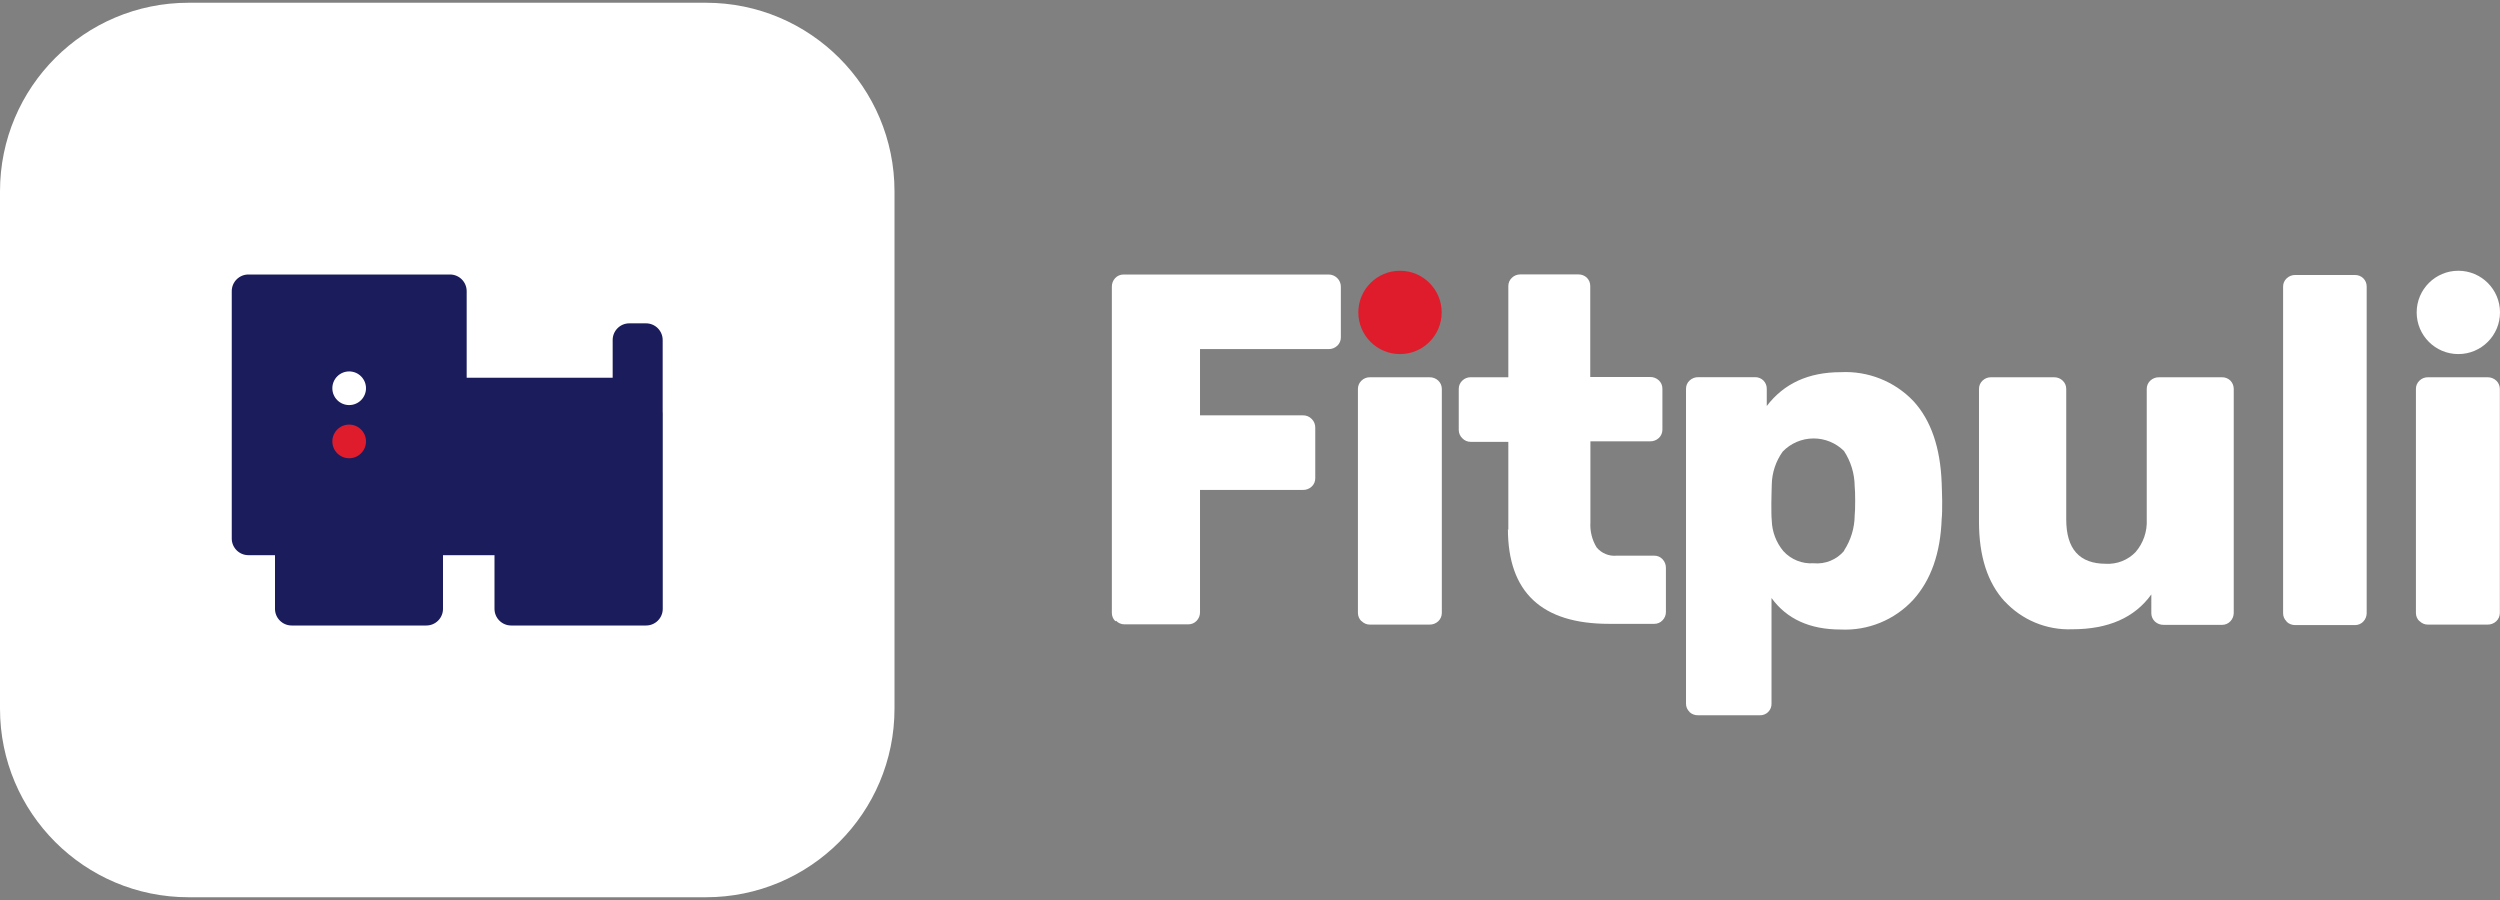 <svg width="250" height="90" viewBox="0 0 250 90" fill="none" xmlns="http://www.w3.org/2000/svg">
<rect x="0" y="0" width="250" height="90" fill="#808080" stroke="none"/>
<path fill-rule="evenodd" clip-rule="evenodd" d="M184.401 55.06C185.084 54.019 185.454 52.805 185.468 51.56C185.501 51.243 185.518 50.752 185.518 50.085C185.518 49.418 185.501 48.927 185.468 48.61C185.455 47.363 185.085 46.145 184.401 45.102C183.587 44.288 182.48 43.836 181.328 43.845C180.177 43.855 179.078 44.325 178.276 45.152C177.576 46.123 177.192 47.287 177.176 48.485C177.176 48.902 177.135 49.502 177.135 50.302C177.135 51.102 177.135 51.652 177.176 52.06C177.211 53.178 177.619 54.252 178.335 55.11C179.104 55.957 180.218 56.405 181.36 56.327C182.531 56.439 183.682 55.965 184.435 55.06V55.06M168.96 71.193C168.726 70.98 168.595 70.676 168.601 70.36V38.885C168.595 38.569 168.726 38.265 168.96 38.051C169.198 37.827 169.516 37.707 169.843 37.718H175.51C175.821 37.713 176.121 37.833 176.343 38.051C176.563 38.272 176.684 38.573 176.676 38.885V40.602C178.393 38.346 180.857 37.218 184.068 37.218C186.795 37.075 189.448 38.128 191.335 40.102C193.096 42.018 194.04 44.757 194.168 48.318C194.168 48.735 194.218 49.318 194.218 50.085C194.218 50.852 194.218 51.452 194.168 51.893C194.046 55.327 193.093 58.027 191.31 59.993C189.451 62.001 186.801 63.084 184.068 62.952C180.985 62.952 178.679 61.902 177.151 59.802V70.335C177.168 70.656 177.048 70.969 176.821 71.196C176.594 71.424 176.281 71.544 175.96 71.527H169.818C169.491 71.538 169.173 71.418 168.935 71.193H168.96Z" fill="white"/>
<path fill-rule="evenodd" clip-rule="evenodd" d="M111.543 62.126C111.313 61.91 111.183 61.608 111.185 61.292V28.692C111.175 28.365 111.295 28.048 111.518 27.809C111.734 27.579 112.036 27.45 112.351 27.451H132.843C133.174 27.445 133.493 27.574 133.726 27.809C133.964 28.041 134.093 28.361 134.085 28.692V33.742C134.089 34.058 133.958 34.361 133.726 34.576C133.488 34.8 133.17 34.92 132.843 34.909H120.001V41.534H130.285C130.616 41.524 130.937 41.654 131.168 41.892C131.405 42.124 131.535 42.444 131.526 42.776V47.826C131.53 48.142 131.4 48.444 131.168 48.659C130.93 48.884 130.612 49.004 130.285 48.992H120.001V61.242C120.001 61.553 119.881 61.85 119.668 62.076C119.453 62.307 119.15 62.437 118.835 62.434H112.443C112.127 62.436 111.825 62.306 111.61 62.076L111.543 62.126Z" fill="white"/>
<path fill-rule="evenodd" clip-rule="evenodd" d="M136.15 62.127C135.923 61.909 135.794 61.608 135.792 61.294V38.894C135.791 38.578 135.92 38.276 136.15 38.06C136.373 37.843 136.672 37.723 136.983 37.727H142.942C143.268 37.717 143.586 37.837 143.825 38.06C144.054 38.276 144.184 38.578 144.183 38.894V61.294C144.184 61.609 144.054 61.91 143.825 62.127C143.586 62.35 143.268 62.47 142.942 62.46H136.983C136.668 62.462 136.366 62.332 136.15 62.102V62.127Z" fill="white"/>
<path fill-rule="evenodd" clip-rule="evenodd" d="M150.833 53.001V44.184H147.066C146.751 44.187 146.448 44.057 146.233 43.826C146.003 43.61 145.873 43.308 145.875 42.992V38.892C145.871 38.576 146.001 38.273 146.233 38.059C146.455 37.841 146.755 37.721 147.066 37.725H150.833V28.609C150.829 28.293 150.959 27.99 151.191 27.776C151.415 27.559 151.714 27.44 152.025 27.442H157.858C158.169 27.44 158.468 27.56 158.691 27.776C158.91 27.997 159.03 28.298 159.025 28.609V37.7H165C165.327 37.691 165.644 37.811 165.883 38.034C166.113 38.25 166.242 38.552 166.241 38.867V42.967C166.242 43.283 166.113 43.584 165.883 43.801C165.644 44.024 165.327 44.143 165 44.134H159.041V52.234C158.987 53.111 159.202 53.983 159.658 54.734C160.147 55.329 160.9 55.642 161.666 55.567H165.425C165.741 55.561 166.045 55.692 166.258 55.926C166.481 56.165 166.601 56.482 166.591 56.809V61.192C166.595 61.503 166.475 61.803 166.258 62.026C166.045 62.259 165.741 62.39 165.425 62.384H160.9C154.166 62.384 150.797 59.223 150.791 52.901L150.833 53.001Z" fill="white"/>
<path fill-rule="evenodd" clip-rule="evenodd" d="M200.474 60.152C198.757 58.28 197.899 55.624 197.899 52.185V38.894C197.895 38.578 198.025 38.275 198.257 38.06C198.48 37.843 198.779 37.723 199.09 37.727H205.432C205.742 37.727 206.041 37.846 206.265 38.06C206.497 38.275 206.627 38.578 206.624 38.894V51.944C206.624 54.902 207.949 56.377 210.582 56.377C211.696 56.44 212.782 56.014 213.557 55.21C214.336 54.306 214.736 53.136 214.674 51.944V38.894C214.67 38.578 214.8 38.275 215.032 38.06C215.271 37.837 215.588 37.717 215.915 37.727H222.207C222.518 37.721 222.819 37.842 223.04 38.06C223.256 38.284 223.375 38.583 223.374 38.894V61.294C223.373 61.604 223.254 61.902 223.04 62.127C222.826 62.359 222.523 62.489 222.207 62.485H216.374C216.047 62.495 215.729 62.375 215.49 62.152C215.261 61.935 215.131 61.634 215.132 61.319V59.444C213.465 61.766 210.829 62.927 207.224 62.927C204.665 63.028 202.192 62.001 200.457 60.119L200.474 60.152Z" fill="white"/>
<path fill-rule="evenodd" clip-rule="evenodd" d="M228.668 62.15C228.436 61.936 228.306 61.633 228.31 61.317V28.667C228.304 28.351 228.434 28.047 228.668 27.834C228.903 27.609 229.218 27.489 229.543 27.5H235.501C235.813 27.495 236.113 27.615 236.335 27.834C236.555 28.054 236.675 28.355 236.668 28.667V61.317C236.667 61.627 236.548 61.925 236.335 62.15C236.12 62.382 235.817 62.513 235.501 62.509H229.543C229.216 62.518 228.899 62.398 228.66 62.175L228.668 62.15Z" fill="white"/>
<path fill-rule="evenodd" clip-rule="evenodd" d="M241.95 62.127C241.72 61.911 241.59 61.609 241.592 61.294V38.894C241.588 38.578 241.718 38.275 241.95 38.06C242.173 37.843 242.473 37.723 242.784 37.727H248.742C249.069 37.717 249.386 37.837 249.625 38.06C249.855 38.276 249.984 38.578 249.984 38.894V61.294C249.984 61.609 249.855 61.91 249.625 62.127C249.386 62.35 249.069 62.47 248.742 62.46H242.784C242.468 62.462 242.166 62.332 241.95 62.102V62.127Z" fill="white"/>
<path fill-rule="evenodd" clip-rule="evenodd" d="M250 31.241C250 33.543 248.135 35.408 245.833 35.408C243.532 35.408 241.667 33.543 241.667 31.241C241.667 28.94 243.532 27.075 245.833 27.075C248.135 27.075 250 28.94 250 31.241Z" fill="white"/>
<path fill-rule="evenodd" clip-rule="evenodd" d="M144.167 31.241C144.167 33.543 142.302 35.408 140.001 35.408C137.699 35.408 135.834 33.543 135.834 31.241C135.834 28.94 137.699 27.075 140.001 27.075C142.302 27.075 144.167 28.94 144.167 31.241Z" fill="#DF1C2C"/>
<path fill-rule="evenodd" clip-rule="evenodd" d="M18.858 0.275H70.592C81.007 0.275 89.45 8.718 89.45 19.133V70.867C89.45 81.282 81.007 89.725 70.592 89.725H18.858C8.443 89.725 0 81.282 0 70.867V19.133C0 8.718 8.443 0.275 18.858 0.275Z" fill="white"/>
<path d="M66.267 41.2V34.001C66.267 33.08 65.521 32.334 64.6 32.334H62.933C62.013 32.334 61.267 33.08 61.267 34.001V37.776H46.667V29.117C46.667 28.197 45.92 27.45 45 27.45H24.842C23.921 27.45 23.175 28.197 23.175 29.117V53.85C23.175 54.771 23.921 55.517 24.842 55.517H27.5V60.884C27.5 61.804 28.246 62.55 29.167 62.55H42.633C43.554 62.55 44.3 61.804 44.3 60.884V55.517H49.45V60.884C49.45 61.804 50.196 62.55 51.117 62.55H64.608C65.529 62.55 66.275 61.804 66.275 60.884V41.292C66.276 41.261 66.273 41.23 66.267 41.2Z" fill="#1A1C5C"/>
<ellipse cx="34.917" cy="38.825" rx="1.683" ry="1.683" fill="white"/>
<ellipse cx="34.917" cy="44.142" rx="1.683" ry="1.683" fill="#DF1C2C"/>
</svg>
